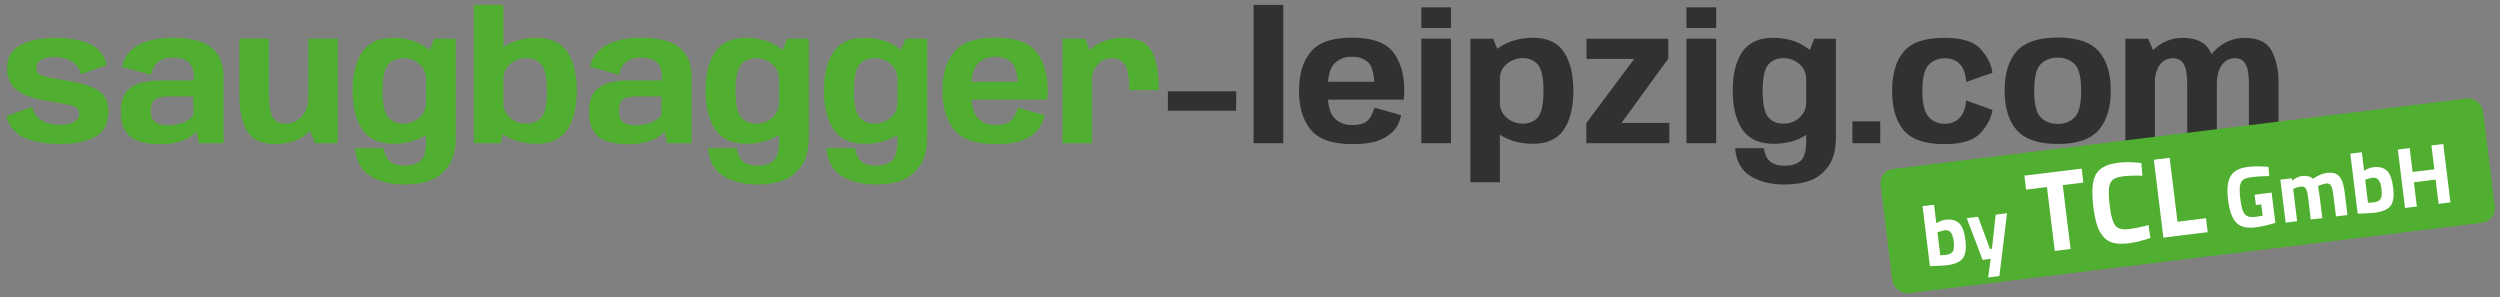 <svg width="454" height="54" viewBox="0 0 454 54" fill="none" xmlns="http://www.w3.org/2000/svg">
<rect x="0" y="0" width="454" height="54" fill="#808080" stroke="none"/>
<path d="M10.768 26.144C8.261 26.144 6.155 25.771 4.448 25.024C2.752 24.267 1.648 22.96 1.136 21.104L5.856 19.392C6.101 20.48 6.656 21.296 7.52 21.84C8.384 22.384 9.493 22.656 10.848 22.656C11.968 22.656 12.837 22.48 13.456 22.128C14.075 21.776 14.384 21.291 14.384 20.672C14.384 19.829 13.824 19.296 12.704 19.072C11.595 18.837 10.181 18.576 8.464 18.288C6.299 17.968 4.56 17.376 3.248 16.512C1.936 15.648 1.28 14.256 1.28 12.336C1.28 10.469 2.085 9.093 3.696 8.208C5.307 7.312 7.424 6.864 10.048 6.864C12.597 6.864 14.677 7.237 16.288 7.984C17.909 8.731 18.949 10 19.408 11.792L14.688 13.488C14.453 12.528 13.92 11.765 13.088 11.2C12.256 10.635 11.221 10.352 9.984 10.352C8.821 10.352 7.963 10.528 7.408 10.88C6.864 11.221 6.592 11.701 6.592 12.32C6.592 13.131 7.12 13.659 8.176 13.904C9.232 14.139 10.581 14.389 12.224 14.656C14.357 14.955 16.133 15.488 17.552 16.256C18.981 17.013 19.696 18.352 19.696 20.272C19.696 22.384 18.923 23.893 17.376 24.8C15.829 25.696 13.627 26.144 10.768 26.144ZM29.241 26.192C28.089 26.192 27.059 26.101 26.153 25.92C25.257 25.728 24.494 25.408 23.865 24.96C23.235 24.512 22.755 23.909 22.425 23.152C22.094 22.395 21.929 21.451 21.929 20.32C21.929 19.243 22.083 18.341 22.393 17.616C22.713 16.891 23.177 16.309 23.785 15.872C24.403 15.424 25.166 15.104 26.073 14.912C26.979 14.709 28.025 14.608 29.209 14.608H35.193V13.888C35.193 13.035 35.038 12.363 34.729 11.872C34.43 11.371 33.993 11.008 33.417 10.784C32.841 10.56 32.158 10.448 31.369 10.448C30.739 10.448 30.153 10.549 29.609 10.752C29.075 10.944 28.617 11.269 28.233 11.728C27.849 12.187 27.577 12.805 27.417 13.584L22.153 12.128C22.377 11.147 22.771 10.32 23.337 9.648C23.913 8.965 24.611 8.421 25.433 8.016C26.254 7.611 27.166 7.317 28.169 7.136C29.182 6.944 30.238 6.848 31.337 6.848C33.353 6.848 35.049 7.088 36.425 7.568C37.801 8.048 38.841 8.827 39.545 9.904C40.249 10.971 40.601 12.389 40.601 14.16V26H36.121L35.657 23.824C35.486 24.112 35.209 24.395 34.825 24.672C34.441 24.949 33.971 25.205 33.417 25.44C32.862 25.664 32.233 25.845 31.529 25.984C30.825 26.123 30.062 26.192 29.241 26.192ZM30.457 22.752C31.193 22.752 31.875 22.667 32.505 22.496C33.134 22.325 33.673 22.101 34.121 21.824C34.579 21.536 34.91 21.232 35.113 20.912V17.52H30.489C30.019 17.52 29.593 17.557 29.209 17.632C28.825 17.696 28.494 17.819 28.217 18C27.95 18.181 27.742 18.443 27.593 18.784C27.454 19.125 27.385 19.568 27.385 20.112C27.385 20.656 27.459 21.099 27.609 21.44C27.758 21.781 27.971 22.048 28.249 22.24C28.526 22.421 28.851 22.555 29.225 22.64C29.598 22.715 30.009 22.752 30.457 22.752ZM57.21 26L55.978 22.976V7.04H61.338V26H57.21ZM48.826 7.024V17.056C48.826 19.168 49.071 20.597 49.562 21.344C50.063 22.091 50.847 22.464 51.914 22.464C53.034 22.464 53.994 22.027 54.794 21.152C55.594 20.277 55.994 19.115 55.994 17.664L58.634 18.768C58.634 20.432 57.871 22.08 56.346 23.712C54.831 25.344 52.693 26.16 49.93 26.16C47.455 26.16 45.759 25.36 44.842 23.76C43.925 22.16 43.466 20.016 43.466 17.328V7.024H48.826ZM73.3 33.504C71.007 33.504 69.018 33.008 67.332 32.016C65.647 31.035 64.692 29.333 64.468 26.912H69.716C69.791 27.648 69.988 28.256 70.308 28.736C70.628 29.216 71.06 29.563 71.604 29.776C72.159 29.989 72.783 30.096 73.476 30.096C74.639 30.096 75.578 29.824 76.292 29.28C77.018 28.736 77.38 27.483 77.38 25.52V10.768L78.836 7.04H82.772V24.976C82.772 27.173 82.33 28.891 81.444 30.128C80.559 31.376 79.471 32.251 78.18 32.752C76.9 33.253 75.274 33.504 73.3 33.504ZM71.444 26.112C68.874 26.112 66.996 25.259 65.812 23.552C64.628 21.835 64.036 19.477 64.036 16.48C64.036 13.472 64.618 11.12 65.78 9.424C66.943 7.717 68.81 6.864 71.38 6.864C73.642 6.864 75.599 7.413 77.252 8.512C78.916 9.6 79.748 10.784 79.748 12.064L77.364 14.272C77.364 13.227 76.959 12.347 76.148 11.632C75.338 10.917 74.372 10.56 73.252 10.56C72.058 10.56 71.13 10.96 70.468 11.76C69.807 12.549 69.476 14.128 69.476 16.496C69.476 18.875 69.807 20.464 70.468 21.264C71.13 22.053 72.058 22.448 73.252 22.448C74.372 22.448 75.338 22.091 76.148 21.376C76.959 20.651 77.364 19.76 77.364 18.704L79.764 21.072C79.764 22.363 78.943 23.525 77.3 24.56C75.658 25.595 73.706 26.112 71.444 26.112ZM86.048 26V0.88H91.424V23.2L90.96 26H86.048ZM97.44 26.112C95.179 26.112 93.211 25.589 91.536 24.544C89.872 23.499 89.04 22.341 89.04 21.072L91.408 18.704C91.408 19.771 91.819 20.661 92.64 21.376C93.472 22.091 94.443 22.448 95.552 22.448C96.758 22.448 97.686 22.053 98.336 21.264C98.998 20.475 99.328 18.885 99.328 16.496C99.328 14.139 98.998 12.56 98.336 11.76C97.686 10.96 96.758 10.56 95.552 10.56C94.443 10.56 93.472 10.917 92.64 11.632C91.819 12.347 91.408 13.227 91.408 14.272L89.04 11.952C89.04 10.672 89.872 9.504 91.536 8.448C93.211 7.392 95.179 6.864 97.44 6.864C100.011 6.864 101.872 7.717 103.024 9.424C104.176 11.131 104.752 13.483 104.752 16.48C104.752 19.467 104.176 21.819 103.024 23.536C101.872 25.253 100.011 26.112 97.44 26.112ZM114.241 26.192C113.089 26.192 112.059 26.101 111.153 25.92C110.257 25.728 109.494 25.408 108.865 24.96C108.235 24.512 107.755 23.909 107.425 23.152C107.094 22.395 106.929 21.451 106.929 20.32C106.929 19.243 107.083 18.341 107.393 17.616C107.713 16.891 108.177 16.309 108.785 15.872C109.403 15.424 110.166 15.104 111.073 14.912C111.979 14.709 113.025 14.608 114.209 14.608H120.193V13.888C120.193 13.035 120.038 12.363 119.729 11.872C119.43 11.371 118.993 11.008 118.417 10.784C117.841 10.56 117.158 10.448 116.369 10.448C115.739 10.448 115.153 10.549 114.609 10.752C114.075 10.944 113.617 11.269 113.233 11.728C112.849 12.187 112.577 12.805 112.417 13.584L107.153 12.128C107.377 11.147 107.771 10.32 108.337 9.648C108.913 8.965 109.611 8.421 110.433 8.016C111.254 7.611 112.166 7.317 113.169 7.136C114.182 6.944 115.238 6.848 116.337 6.848C118.353 6.848 120.049 7.088 121.425 7.568C122.801 8.048 123.841 8.827 124.545 9.904C125.249 10.971 125.601 12.389 125.601 14.16V26H121.121L120.657 23.824C120.486 24.112 120.209 24.395 119.825 24.672C119.441 24.949 118.971 25.205 118.417 25.44C117.862 25.664 117.233 25.845 116.529 25.984C115.825 26.123 115.062 26.192 114.241 26.192ZM115.457 22.752C116.193 22.752 116.875 22.667 117.505 22.496C118.134 22.325 118.673 22.101 119.121 21.824C119.579 21.536 119.91 21.232 120.113 20.912V17.52H115.489C115.019 17.52 114.593 17.557 114.209 17.632C113.825 17.696 113.494 17.819 113.217 18C112.95 18.181 112.742 18.443 112.593 18.784C112.454 19.125 112.385 19.568 112.385 20.112C112.385 20.656 112.459 21.099 112.609 21.44C112.758 21.781 112.971 22.048 113.249 22.24C113.526 22.421 113.851 22.555 114.225 22.64C114.598 22.715 115.009 22.752 115.457 22.752ZM137.394 33.504C135.101 33.504 133.111 33.008 131.426 32.016C129.741 31.035 128.786 29.333 128.562 26.912H133.81C133.885 27.648 134.082 28.256 134.402 28.736C134.722 29.216 135.154 29.563 135.698 29.776C136.253 29.989 136.877 30.096 137.57 30.096C138.733 30.096 139.671 29.824 140.386 29.28C141.111 28.736 141.474 27.483 141.474 25.52V10.768L142.93 7.04H146.866V24.976C146.866 27.173 146.423 28.891 145.538 30.128C144.653 31.376 143.565 32.251 142.274 32.752C140.994 33.253 139.367 33.504 137.394 33.504ZM135.538 26.112C132.967 26.112 131.09 25.259 129.906 23.552C128.722 21.835 128.13 19.477 128.13 16.48C128.13 13.472 128.711 11.12 129.874 9.424C131.037 7.717 132.903 6.864 135.474 6.864C137.735 6.864 139.693 7.413 141.346 8.512C143.01 9.6 143.842 10.784 143.842 12.064L141.458 14.272C141.458 13.227 141.053 12.347 140.242 11.632C139.431 10.917 138.466 10.56 137.346 10.56C136.151 10.56 135.223 10.96 134.562 11.76C133.901 12.549 133.57 14.128 133.57 16.496C133.57 18.875 133.901 20.464 134.562 21.264C135.223 22.053 136.151 22.448 137.346 22.448C138.466 22.448 139.431 22.091 140.242 21.376C141.053 20.651 141.458 19.76 141.458 18.704L143.858 21.072C143.858 22.363 143.037 23.525 141.394 24.56C139.751 25.595 137.799 26.112 135.538 26.112ZM158.894 33.504C156.601 33.504 154.611 33.008 152.926 32.016C151.241 31.035 150.286 29.333 150.062 26.912H155.31C155.385 27.648 155.582 28.256 155.902 28.736C156.222 29.216 156.654 29.563 157.198 29.776C157.753 29.989 158.377 30.096 159.07 30.096C160.233 30.096 161.171 29.824 161.886 29.28C162.611 28.736 162.974 27.483 162.974 25.52V10.768L164.43 7.04H168.366V24.976C168.366 27.173 167.923 28.891 167.038 30.128C166.153 31.376 165.065 32.251 163.774 32.752C162.494 33.253 160.867 33.504 158.894 33.504ZM157.038 26.112C154.467 26.112 152.59 25.259 151.406 23.552C150.222 21.835 149.63 19.477 149.63 16.48C149.63 13.472 150.211 11.12 151.374 9.424C152.537 7.717 154.403 6.864 156.974 6.864C159.235 6.864 161.193 7.413 162.846 8.512C164.51 9.6 165.342 10.784 165.342 12.064L162.958 14.272C162.958 13.227 162.553 12.347 161.742 11.632C160.931 10.917 159.966 10.56 158.846 10.56C157.651 10.56 156.723 10.96 156.062 11.76C155.401 12.549 155.07 14.128 155.07 16.496C155.07 18.875 155.401 20.464 156.062 21.264C156.723 22.053 157.651 22.448 158.846 22.448C159.966 22.448 160.931 22.091 161.742 21.376C162.553 20.651 162.958 19.76 162.958 18.704L165.358 21.072C165.358 22.363 164.537 23.525 162.894 24.56C161.251 25.595 159.299 26.112 157.038 26.112ZM180.826 26.176C177.242 26.176 174.735 25.312 173.306 23.584C171.866 21.845 171.146 19.483 171.146 16.496C171.146 13.445 171.871 11.072 173.322 9.376C174.762 7.68 177.231 6.832 180.73 6.832C184.325 6.832 186.815 7.691 188.202 9.408C189.578 11.136 190.266 13.499 190.266 16.496C190.266 17.083 190.229 17.616 190.154 18.096H175.85V14.848H184.826C184.709 13.227 184.378 12.091 183.834 11.44C183.098 10.683 182.063 10.304 180.73 10.304C179.439 10.304 178.383 10.72 177.562 11.552C176.751 12.373 176.346 14.027 176.346 16.512C176.346 18.944 176.751 20.581 177.562 21.424C178.362 22.277 179.45 22.704 180.826 22.704V26.176ZM180.826 22.704C181.626 22.704 182.287 22.603 182.81 22.4C183.343 22.176 183.77 21.819 184.09 21.328C184.389 20.816 184.65 20.224 184.874 19.552L189.69 20.912C189.455 22.16 188.949 23.163 188.17 23.92C187.381 24.688 186.437 25.253 185.338 25.616C184.229 25.989 182.725 26.176 180.826 26.176V22.704ZM205.067 16.368C205.067 13.979 204.795 12.416 204.251 11.68C203.717 10.944 202.96 10.576 201.979 10.576C200.859 10.576 199.963 10.971 199.291 11.76C198.629 12.539 198.299 13.429 198.299 14.432L196.235 13.216C196.235 11.424 196.949 9.92 198.379 8.704C199.808 7.477 201.685 6.864 204.011 6.864C206.517 6.864 208.213 7.637 209.099 9.184C209.995 10.72 210.443 13.115 210.443 16.368H205.067ZM192.955 26V7.04H197.099L198.315 10.32V26H192.955Z" fill="#50AF31"/>
<path d="M212.085 20.112V16.576H224.485V20.112H212.085ZM227.652 26V0.88H233.044V26H227.652ZM245.576 26.176C241.992 26.176 239.485 25.312 238.056 23.584C236.616 21.845 235.896 19.483 235.896 16.496C235.896 13.445 236.621 11.072 238.072 9.376C239.512 7.68 241.981 6.832 245.48 6.832C249.075 6.832 251.565 7.691 252.952 9.408C254.328 11.136 255.016 13.499 255.016 16.496C255.016 17.083 254.979 17.616 254.904 18.096H240.6V14.848H249.576C249.459 13.227 249.128 12.091 248.584 11.44C247.848 10.683 246.813 10.304 245.48 10.304C244.189 10.304 243.133 10.72 242.312 11.552C241.501 12.373 241.096 14.027 241.096 16.512C241.096 18.944 241.501 20.581 242.312 21.424C243.112 22.277 244.2 22.704 245.576 22.704V26.176ZM245.576 22.704C246.376 22.704 247.037 22.603 247.56 22.4C248.093 22.176 248.52 21.819 248.84 21.328C249.139 20.816 249.4 20.224 249.624 19.552L254.44 20.912C254.205 22.16 253.699 23.163 252.92 23.92C252.131 24.688 251.187 25.253 250.088 25.616C248.979 25.989 247.475 26.176 245.576 26.176V22.704ZM258.105 26V7.024H263.497V26H258.105ZM258.105 1.328H263.497V5.088H258.105V1.328ZM267.017 33.104V7.04H271.161L272.377 10.032V33.104H267.017ZM278.409 26.112C276.148 26.112 274.18 25.589 272.505 24.544C270.841 23.499 270.009 22.341 270.009 21.072L272.377 18.704C272.377 19.771 272.788 20.661 273.609 21.376C274.441 22.091 275.412 22.448 276.521 22.448C277.726 22.448 278.654 22.053 279.305 21.264C279.966 20.475 280.297 18.885 280.297 16.496C280.297 14.139 279.966 12.56 279.305 11.76C278.654 10.96 277.726 10.56 276.521 10.56C275.412 10.56 274.441 10.917 273.609 11.632C272.788 12.347 272.377 13.227 272.377 14.272L270.009 11.952C270.009 10.672 270.841 9.504 272.505 8.448C274.18 7.392 276.148 6.864 278.409 6.864C280.98 6.864 282.841 7.717 283.993 9.424C285.145 11.131 285.721 13.483 285.721 16.48C285.721 19.467 285.145 21.819 283.993 23.536C282.841 25.253 280.98 26.112 278.409 26.112ZM288.074 26V22.352L296.746 10.736V10.704H288.106V7.04H302.954V10.656L294.506 22.272V22.32H303.146V26H288.074ZM306.261 26V7.024H311.653V26H306.261ZM306.261 1.328H311.653V5.088H306.261V1.328ZM323.925 33.504C321.632 33.504 319.643 33.008 317.957 32.016C316.272 31.035 315.317 29.333 315.093 26.912H320.341C320.416 27.648 320.613 28.256 320.933 28.736C321.253 29.216 321.685 29.563 322.229 29.776C322.784 29.989 323.408 30.096 324.101 30.096C325.264 30.096 326.203 29.824 326.917 29.28C327.643 28.736 328.005 27.483 328.005 25.52V10.768L329.461 7.04H333.397V24.976C333.397 27.173 332.955 28.891 332.069 30.128C331.184 31.376 330.096 32.251 328.805 32.752C327.525 33.253 325.899 33.504 323.925 33.504ZM322.069 26.112C319.499 26.112 317.621 25.259 316.437 23.552C315.253 21.835 314.661 19.477 314.661 16.48C314.661 13.472 315.243 11.12 316.405 9.424C317.568 7.717 319.435 6.864 322.005 6.864C324.267 6.864 326.224 7.413 327.877 8.512C329.541 9.6 330.373 10.784 330.373 12.064L327.989 14.272C327.989 13.227 327.584 12.347 326.773 11.632C325.963 10.917 324.997 10.56 323.877 10.56C322.683 10.56 321.755 10.96 321.093 11.76C320.432 12.549 320.101 14.128 320.101 16.496C320.101 18.875 320.432 20.464 321.093 21.264C321.755 22.053 322.683 22.448 323.877 22.448C324.997 22.448 325.963 22.091 326.773 21.376C327.584 20.651 327.989 19.76 327.989 18.704L330.389 21.072C330.389 22.363 329.568 23.525 327.925 24.56C326.283 25.595 324.331 26.112 322.069 26.112ZM336.401 22.048H341.457V26H336.401V22.048ZM353.13 26.176C349.6 26.176 347.13 25.339 345.722 23.664C344.314 21.989 343.61 19.616 343.61 16.544C343.61 13.419 344.314 11.024 345.722 9.36C347.13 7.696 349.6 6.864 353.13 6.864C356.277 6.864 358.464 7.547 359.69 8.912C360.917 10.277 361.632 11.712 361.834 13.216L357.05 14.88C356.965 13.419 356.581 12.336 355.898 11.632C355.226 10.928 354.304 10.576 353.13 10.576C351.978 10.576 351.018 10.976 350.25 11.776C349.482 12.565 349.098 14.155 349.098 16.544C349.098 18.848 349.482 20.416 350.25 21.248C351.029 22.069 351.989 22.48 353.13 22.48C354.293 22.48 355.216 22.112 355.898 21.376C356.581 20.629 356.965 19.584 357.05 18.24L361.834 19.968C361.632 21.365 360.917 22.752 359.69 24.128C358.464 25.493 356.277 26.176 353.13 26.176ZM373.684 26.144C370.207 26.144 367.727 25.307 366.244 23.632C364.772 21.957 364.036 19.563 364.036 16.448C364.036 13.323 364.772 10.939 366.244 9.296C367.727 7.643 370.207 6.816 373.684 6.816C377.162 6.816 379.636 7.643 381.108 9.296C382.58 10.939 383.316 13.323 383.316 16.448C383.316 19.563 382.58 21.957 381.108 23.632C379.636 25.307 377.162 26.144 373.684 26.144ZM373.684 22.496C374.932 22.496 375.951 22.107 376.74 21.328C377.54 20.539 377.94 18.917 377.94 16.464C377.94 14.011 377.54 12.4 376.74 11.632C375.951 10.853 374.932 10.464 373.684 10.464C372.436 10.464 371.412 10.853 370.612 11.632C369.812 12.4 369.412 14.011 369.412 16.464C369.412 18.917 369.812 20.539 370.612 21.328C371.412 22.107 372.436 22.496 373.684 22.496ZM385.955 26V7.04H390.115L391.331 9.888V26H385.955ZM397.203 26V15.36C397.203 13.621 396.995 12.389 396.579 11.664C396.173 10.939 395.507 10.576 394.579 10.576C393.608 10.576 392.813 10.987 392.195 11.808C391.587 12.629 391.283 13.867 391.283 15.52L388.435 14.384C388.435 12.581 389.224 10.88 390.803 9.28C392.381 7.68 394.237 6.88 396.371 6.88C398.845 6.88 400.499 7.68 401.331 9.28C402.163 10.869 402.579 12.752 402.579 14.928V26H397.203ZM408.403 26V15.36C408.403 13.621 408.205 12.389 407.811 11.664C407.416 10.939 406.76 10.576 405.843 10.576C404.872 10.576 404.083 10.987 403.475 11.808C402.867 12.629 402.562 13.867 402.562 15.52L399.699 14.384C399.699 12.624 400.488 10.933 402.067 9.312C403.645 7.691 405.501 6.88 407.635 6.88C410.109 6.88 411.752 7.68 412.563 9.28C413.373 10.869 413.779 12.752 413.779 14.928V26H408.403Z" fill="#313131"/>
<rect x="341.203" y="30.994" width="110.222" height="22.73" rx="2.619" transform="rotate(-7 341.203 30.994)" fill="#50AF31"/>
<path d="M353.268 39.91C354.36 39.776 355.192 39.98 355.765 40.521C356.348 41.051 356.733 42.086 356.922 43.625C357.111 45.164 356.951 46.265 356.441 46.93C355.931 47.583 354.963 47.998 353.538 48.173C353.091 48.228 352.269 48.276 351.07 48.317L350.47 48.328L349.133 37.441L351.223 37.184L351.635 40.538C352.266 40.175 352.81 39.966 353.268 39.91ZM353.309 46.301C354.005 46.215 354.453 45.992 354.651 45.63C354.848 45.257 354.893 44.634 354.786 43.761C354.613 42.357 354.09 41.709 353.217 41.816C352.801 41.867 352.412 41.968 352.051 42.117L351.838 42.191L352.35 46.355C352.833 46.338 353.153 46.32 353.309 46.301ZM357.161 39.622L359.22 39.369L361.378 45.215L361.737 45.171L362.417 38.976L364.476 38.724L363.091 50.135L361.048 50.386L361.503 47.005L360.037 47.185L357.161 39.622ZM367.94 34.435L367.629 31.898L378.027 30.621L378.338 33.158L374.595 33.618L376.02 45.222L373.15 45.575L371.725 33.97L367.94 34.435ZM390.515 43.21C389.085 43.71 387.78 44.032 386.602 44.176C385.423 44.321 384.463 44.291 383.72 44.087C382.977 43.883 382.366 43.486 381.885 42.898C381.405 42.309 381.036 41.595 380.778 40.754C380.52 39.913 380.31 38.841 380.15 37.538C379.815 34.807 379.963 32.86 380.595 31.699C381.238 30.523 382.593 29.807 384.659 29.554C385.851 29.407 387.253 29.425 388.866 29.607L389.064 31.905C387.666 31.865 386.509 31.902 385.594 32.014C384.693 32.125 384.064 32.329 383.706 32.626C383.347 32.909 383.112 33.403 383.001 34.106C382.904 34.807 382.956 35.976 383.157 37.612C383.358 39.248 383.685 40.362 384.137 40.954C384.602 41.53 385.403 41.748 386.54 41.608C387.691 41.467 388.899 41.22 390.164 40.868L390.515 43.21ZM400.92 42.165L392.872 43.153L391.135 29.012L394.005 28.659L395.43 40.264L400.608 39.628L400.92 42.165ZM409.67 37.227L409.44 35.356L412.528 34.977L413.205 40.482C411.747 40.904 410.555 41.172 409.63 41.285C407.977 41.489 406.784 41.186 406.051 40.379C405.329 39.571 404.85 38.205 404.614 36.281C404.378 34.357 404.53 32.929 405.07 31.998C405.61 31.066 406.655 30.505 408.204 30.315C409.171 30.196 410.229 30.177 411.379 30.257L411.954 30.297L412.096 31.974C410.832 31.992 409.8 32.05 408.999 32.149C408.209 32.246 407.664 32.407 407.365 32.634C407.065 32.861 406.869 33.239 406.775 33.767C406.691 34.284 406.724 35.156 406.875 36.383C407.024 37.6 407.28 38.434 407.641 38.886C408.003 39.337 408.657 39.505 409.603 39.389L410.89 39.168L410.637 37.109L409.67 37.227ZM417.161 40.171L415.071 40.427L414.114 32.629L416.188 32.374L416.242 32.811C416.908 32.307 417.496 32.023 418.006 31.961C418.848 31.858 419.528 32.022 420.045 32.455C420.942 31.849 421.785 31.497 422.575 31.4C423.605 31.273 424.354 31.488 424.823 32.042C425.302 32.585 425.621 33.511 425.782 34.822L426.301 39.048L424.211 39.305L423.7 35.141C423.618 34.475 423.485 33.995 423.301 33.701C423.116 33.397 422.805 33.272 422.369 33.325C422.036 33.366 421.639 33.489 421.179 33.693L420.954 33.8C421.092 34.574 421.185 35.164 421.235 35.57L421.731 39.61L419.641 39.866L419.149 35.858C419.054 35.088 418.921 34.556 418.747 34.261C418.572 33.955 418.256 33.83 417.799 33.886C417.393 33.936 417.002 34.058 416.624 34.252L416.445 34.337L417.161 40.171ZM430.949 30.372C432.041 30.238 432.873 30.442 433.447 30.983C434.029 31.514 434.414 32.548 434.603 34.087C434.792 35.626 434.632 36.727 434.123 37.392C433.612 38.045 432.644 38.46 431.22 38.635C430.772 38.69 429.95 38.738 428.752 38.779L428.151 38.79L426.815 27.903L428.905 27.646L429.316 31C429.947 30.637 430.492 30.428 430.949 30.372ZM430.99 36.763C431.686 36.677 432.134 36.454 432.332 36.092C432.529 35.719 432.574 35.096 432.467 34.223C432.295 32.819 431.772 32.171 430.898 32.278C430.482 32.329 430.093 32.429 429.732 32.579L429.519 32.653L430.031 36.817C430.514 36.8 430.834 36.782 430.99 36.763ZM442.849 37.017L442.309 32.618L438.362 33.103L438.903 37.501L436.75 37.766L435.448 27.16L437.6 26.895L438.133 31.231L442.079 30.747L441.546 26.411L443.699 26.146L445.001 36.752L442.849 37.017Z" fill="white"/>
</svg>
